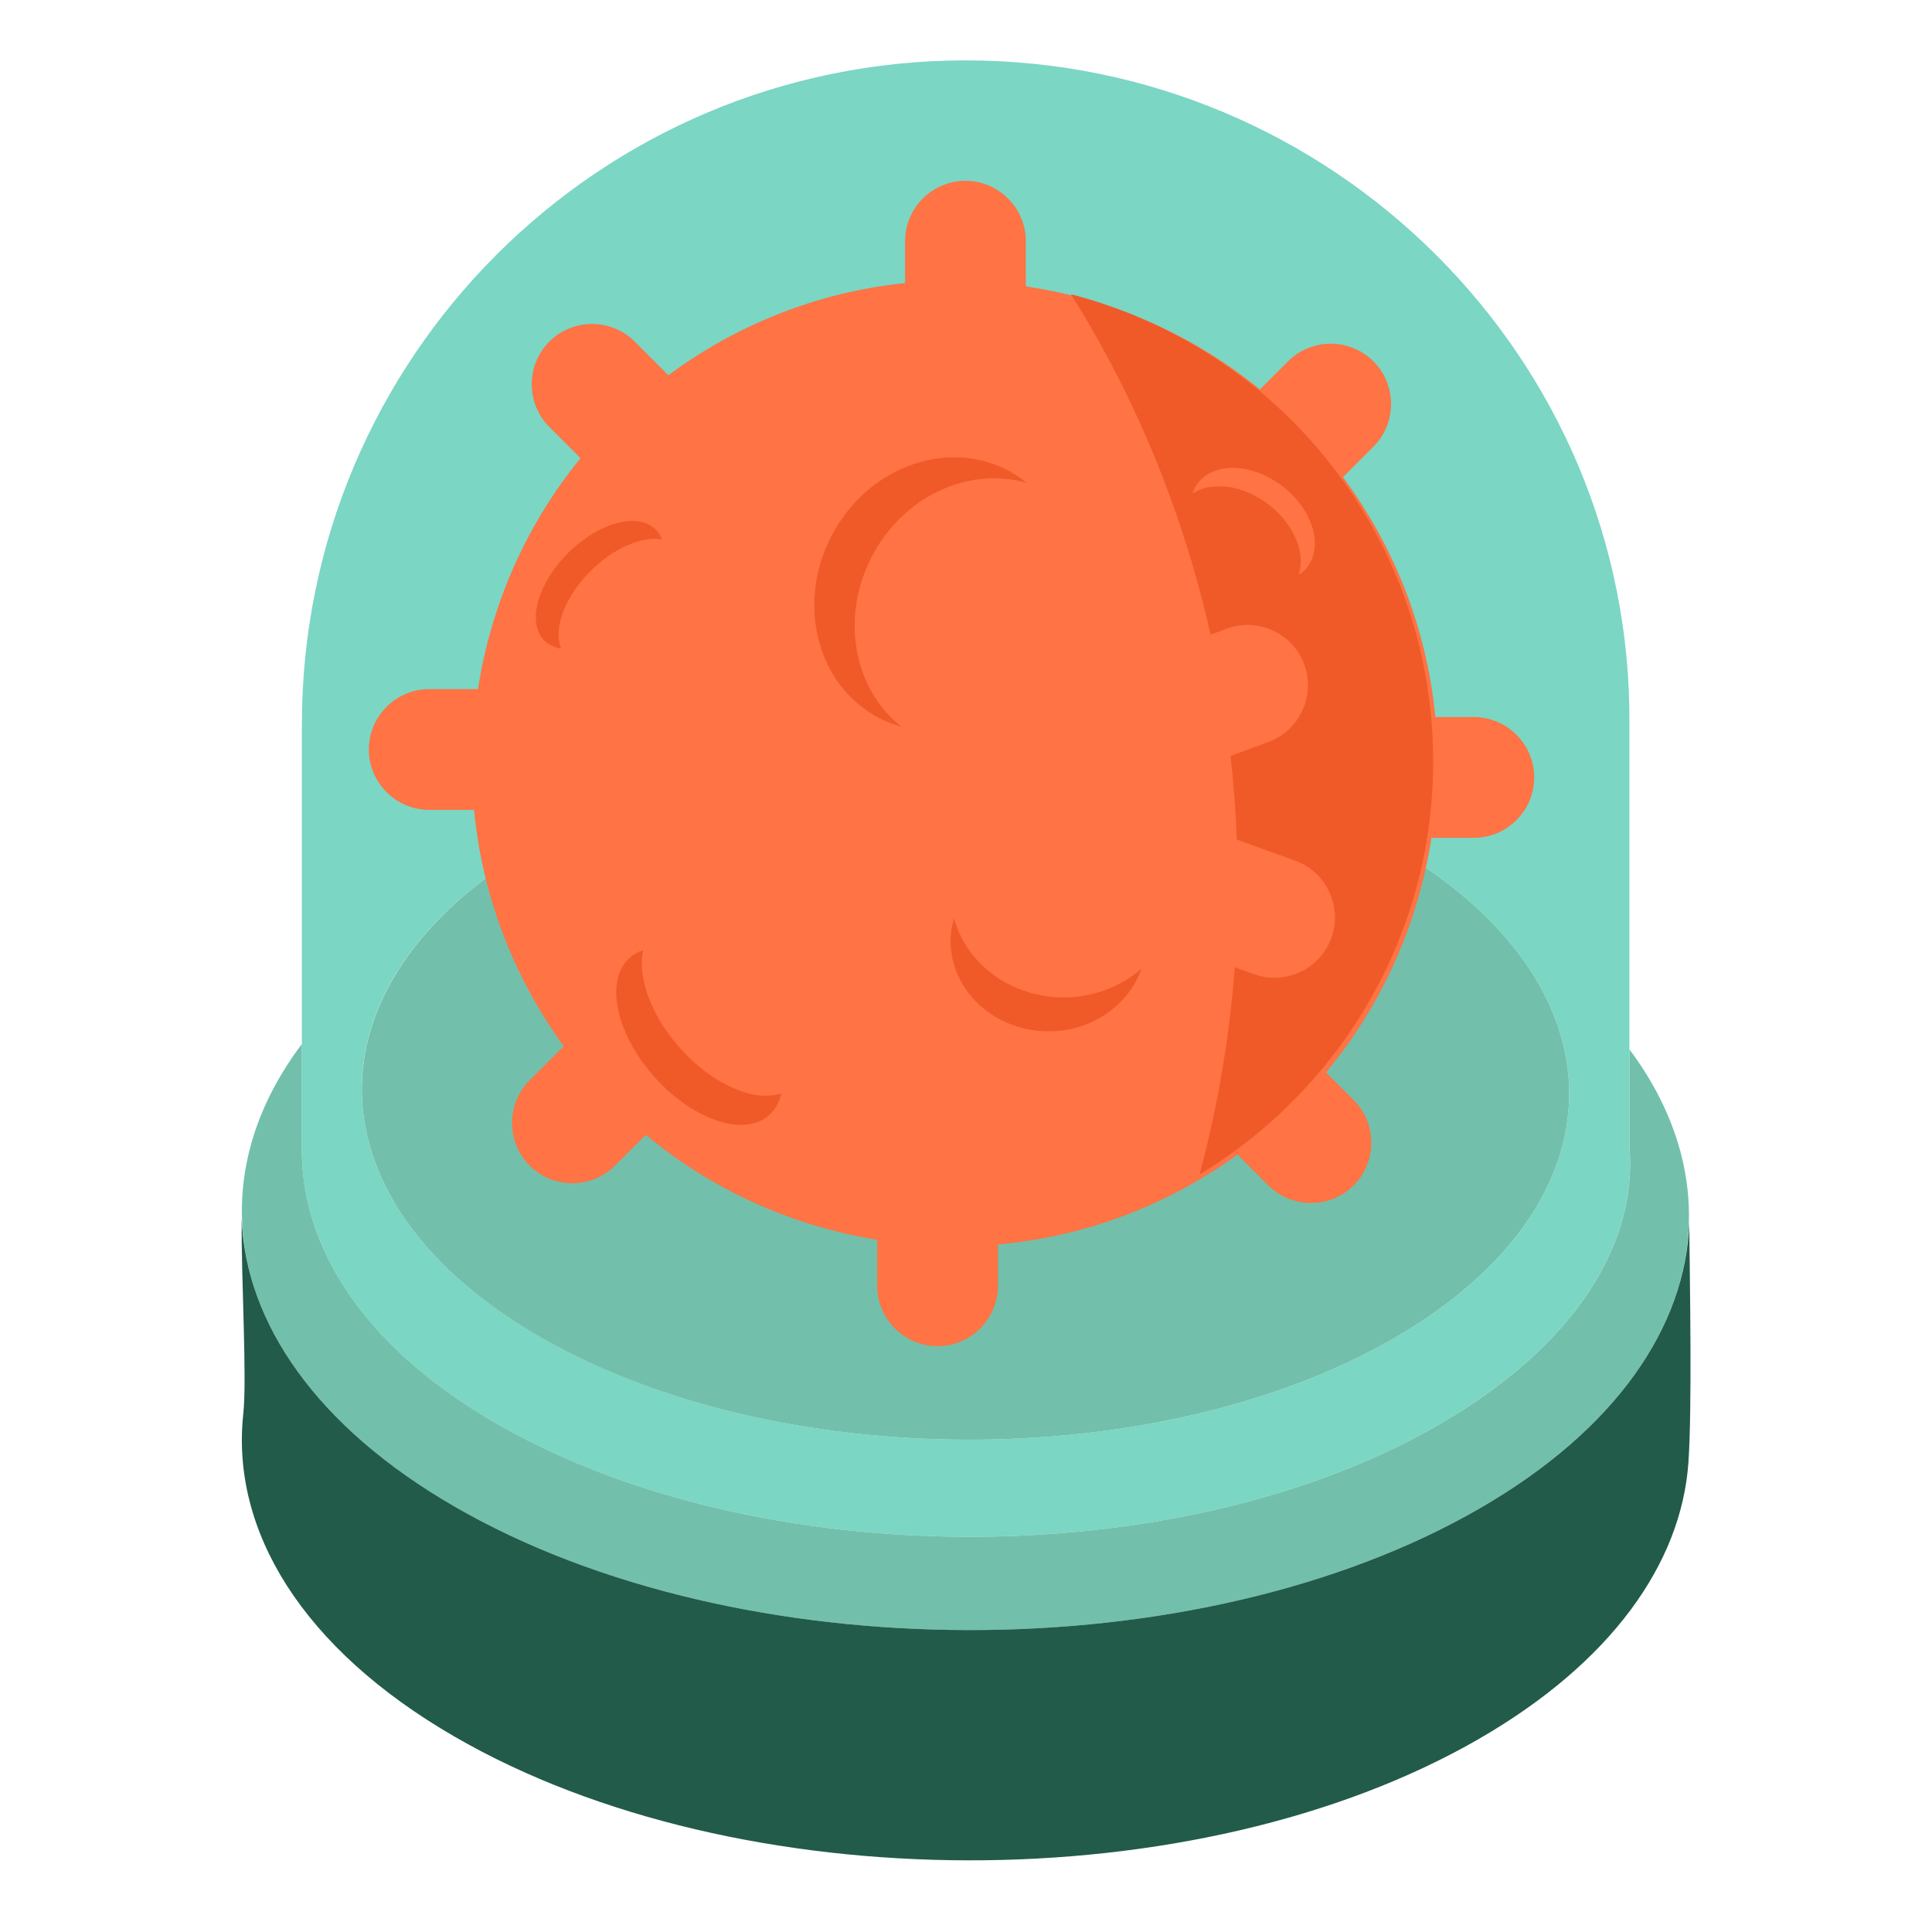 <?xml version="1.0" encoding="utf-8"?><!-- Скачано с сайта svg4.ru / Downloaded from svg4.ru -->
<svg version="1.1" id="Uploaded to svgrepo.com" xmlns="http://www.w3.org/2000/svg" xmlns:xlink="http://www.w3.org/1999/xlink" 
	 width="800px" height="800px" viewBox="0 0 32 32" xml:space="preserve">
<style type="text/css">
	.isometric_elf{fill:#72C0AB;}
	.isometric_tien{fill:#7BD6C4;}
	.isometric_zeven{fill:#FF7344;}
	.isometric_acht{fill:#F05A28;}
	.isometric_dertien{fill:#225B49;}
	.st0{fill:#BE1E2D;}
</style>
<g>
	<path class="isometric_tien" d="M15.995,1C9.923,1,5,5.925,5,12v7c-0.021,1.651,1.025,3.308,3.213,4.572
		c4.324,2.498,11.313,2.511,15.611,0.028c2.192-1.266,3.3-2.941,3.164-4.6v-7C27.035,5.925,22.067,1,15.995,1z M23.084,22.169
		c-3.893,2.246-10.225,2.234-14.142-0.026c-3.917-2.26-3.937-5.913-0.044-8.159S19.122,11.75,23.04,14.01
		C26.957,16.27,26.977,19.923,23.084,22.169z"/>
	<path class="isometric_elf" d="M7.092,15.413L7.092,15.413L7.092,15.413c0.459-0.515,1.059-0.998,1.806-1.429
		c3.893-2.246,10.225-2.234,14.142,0.026c3.917,2.26,3.937,5.913,0.044,8.159S12.86,24.404,8.942,22.144
		C5.776,20.317,5.159,17.582,7.092,15.413z M26.989,17.381V19c0.136,1.66-0.972,3.334-3.164,4.6
		c-4.297,2.482-11.287,2.47-15.611-0.028C6.025,22.308,4.979,20.651,5,19v-1.708c-1.907,2.529-1.072,5.586,2.532,7.665
		c4.701,2.712,12.299,2.726,16.97,0.031C28.061,22.935,28.875,19.907,26.989,17.381z"/>
	<path class="isometric_zeven" d="M24.411,11.877h-0.637c-0.142-1.481-0.692-2.84-1.53-3.974l0.504-0.504
		c0.389-0.389,0.389-1.025,0-1.414s-1.025-0.389-1.414,0L20.869,6.45c-1.09-0.89-2.421-1.49-3.878-1.706V3.995c0-0.55-0.45-1-1-1
		c-0.55,0-1,0.45-1,1v0.694c-1.461,0.149-2.8,0.698-3.921,1.526l-0.557-0.557c-0.389-0.389-1.025-0.389-1.414,0
		s-0.389,1.025,0,1.414l0.517,0.517c-0.88,1.077-1.476,2.389-1.699,3.825H7.109c-0.55,0-1,0.45-1,1s0.45,1,1,1h0.743
		c0.139,1.455,0.671,2.792,1.484,3.915l-0.563,0.563c-0.389,0.389-0.389,1.025,0,1.414s1.025,0.389,1.414,0l0.51-0.51
		c1.075,0.895,2.39,1.506,3.832,1.739v0.762c0,0.55,0.45,1,1,1s1-0.45,1-1v-0.685c1.476-0.131,2.832-0.665,3.968-1.488l0.51,0.51
		c0.389,0.389,1.025,0.389,1.414,0v0c0.389-0.389,0.389-1.025,0-1.414l-0.458-0.458c0.906-1.088,1.52-2.422,1.746-3.885h0.702
		c0.55,0,1-0.45,1-1S24.961,11.877,24.411,11.877z"/>
	<path class="isometric_acht" d="M9.293,10.743c-0.333-0.054-0.498-0.349-0.383-0.776c0.002-0.008,0.006-0.015,0.008-0.023
		c0.161-0.559,0.736-1.128,1.298-1.279c0.378-0.101,0.651,0.015,0.749,0.269c-0.108-0.018-0.234-0.01-0.374,0.027
		c-0.562,0.151-1.137,0.72-1.298,1.279c-0.002,0.008-0.006,0.015-0.008,0.023C9.235,10.453,9.243,10.614,9.293,10.743z
		 M12.299,18.083c-0.01-0.003-0.02-0.009-0.03-0.013c-0.734-0.258-1.45-1.069-1.608-1.832c-0.039-0.19-0.04-0.358-0.008-0.501
		c-0.346,0.113-0.523,0.467-0.416,0.98c0.158,0.762,0.874,1.574,1.608,1.832c0.01,0.004,0.02,0.009,0.03,0.013
		c0.562,0.186,0.968-0.012,1.066-0.452C12.765,18.167,12.549,18.166,12.299,18.083z M23.738,12.611c0,2.905-1.554,5.441-3.87,6.842
		c0.295-1.104,0.494-2.252,0.585-3.432l0.319,0.115c0.517,0.187,1.093-0.083,1.28-0.601c0.187-0.517-0.083-1.093-0.601-1.28
		l-0.966-0.349c-0.018-0.467-0.052-0.929-0.103-1.385l0.628-0.232c0.516-0.19,0.783-0.768,0.593-1.284v0
		c-0.19-0.516-0.768-0.783-1.284-0.592l-0.268,0.099c-0.46-2.044-1.25-3.948-2.313-5.638C21.187,5.763,23.738,8.885,23.738,12.611z
		 M21.24,8.052c-0.501-0.383-1.128-0.405-1.401-0.048c-0.04,0.052-0.067,0.111-0.088,0.172c0.313-0.21,0.831-0.149,1.258,0.178
		s0.622,0.811,0.501,1.168c0.054-0.036,0.103-0.078,0.143-0.13C21.925,9.036,21.74,8.436,21.24,8.052z M14.435,9.229
		c0.519-1.01,1.609-1.506,2.567-1.233c-0.097-0.078-0.2-0.15-0.314-0.209c-1.028-0.529-2.335-0.037-2.92,1.098
		s-0.225,2.485,0.804,3.014c0.114,0.059,0.233,0.1,0.353,0.134C14.145,11.414,13.916,10.238,14.435,9.229z M17.619,16.52
		c-0.883,0-1.618-0.561-1.817-1.314c-0.034,0.121-0.058,0.246-0.058,0.376c0,0.828,0.728,1.5,1.625,1.5
		c0.721,0,1.326-0.437,1.538-1.037C18.571,16.337,18.119,16.52,17.619,16.52z"/>
	<path class="isometric_dertien" d="M27.979,20.26c-0.06,1.717-1.211,3.421-3.476,4.727c-4.672,2.695-12.27,2.681-16.97-0.031
		c-2.294-1.323-3.465-3.045-3.53-4.773c-0.01,1.011,0.091,2.627,0.026,3.241c-0.205,1.916,0.965,3.877,3.51,5.346
		c4.697,2.712,12.29,2.726,16.958,0.031c2.194-1.267,3.348-2.906,3.468-4.57C28.028,23.345,27.989,21.221,27.979,20.26z"/>
	<path class="isometric_dertien" d="M16.03,13.156c-0.026,0-0.051-0.002-0.077-0.002C15.979,13.154,16.005,13.156,16.03,13.156z"/>
</g>
</svg>